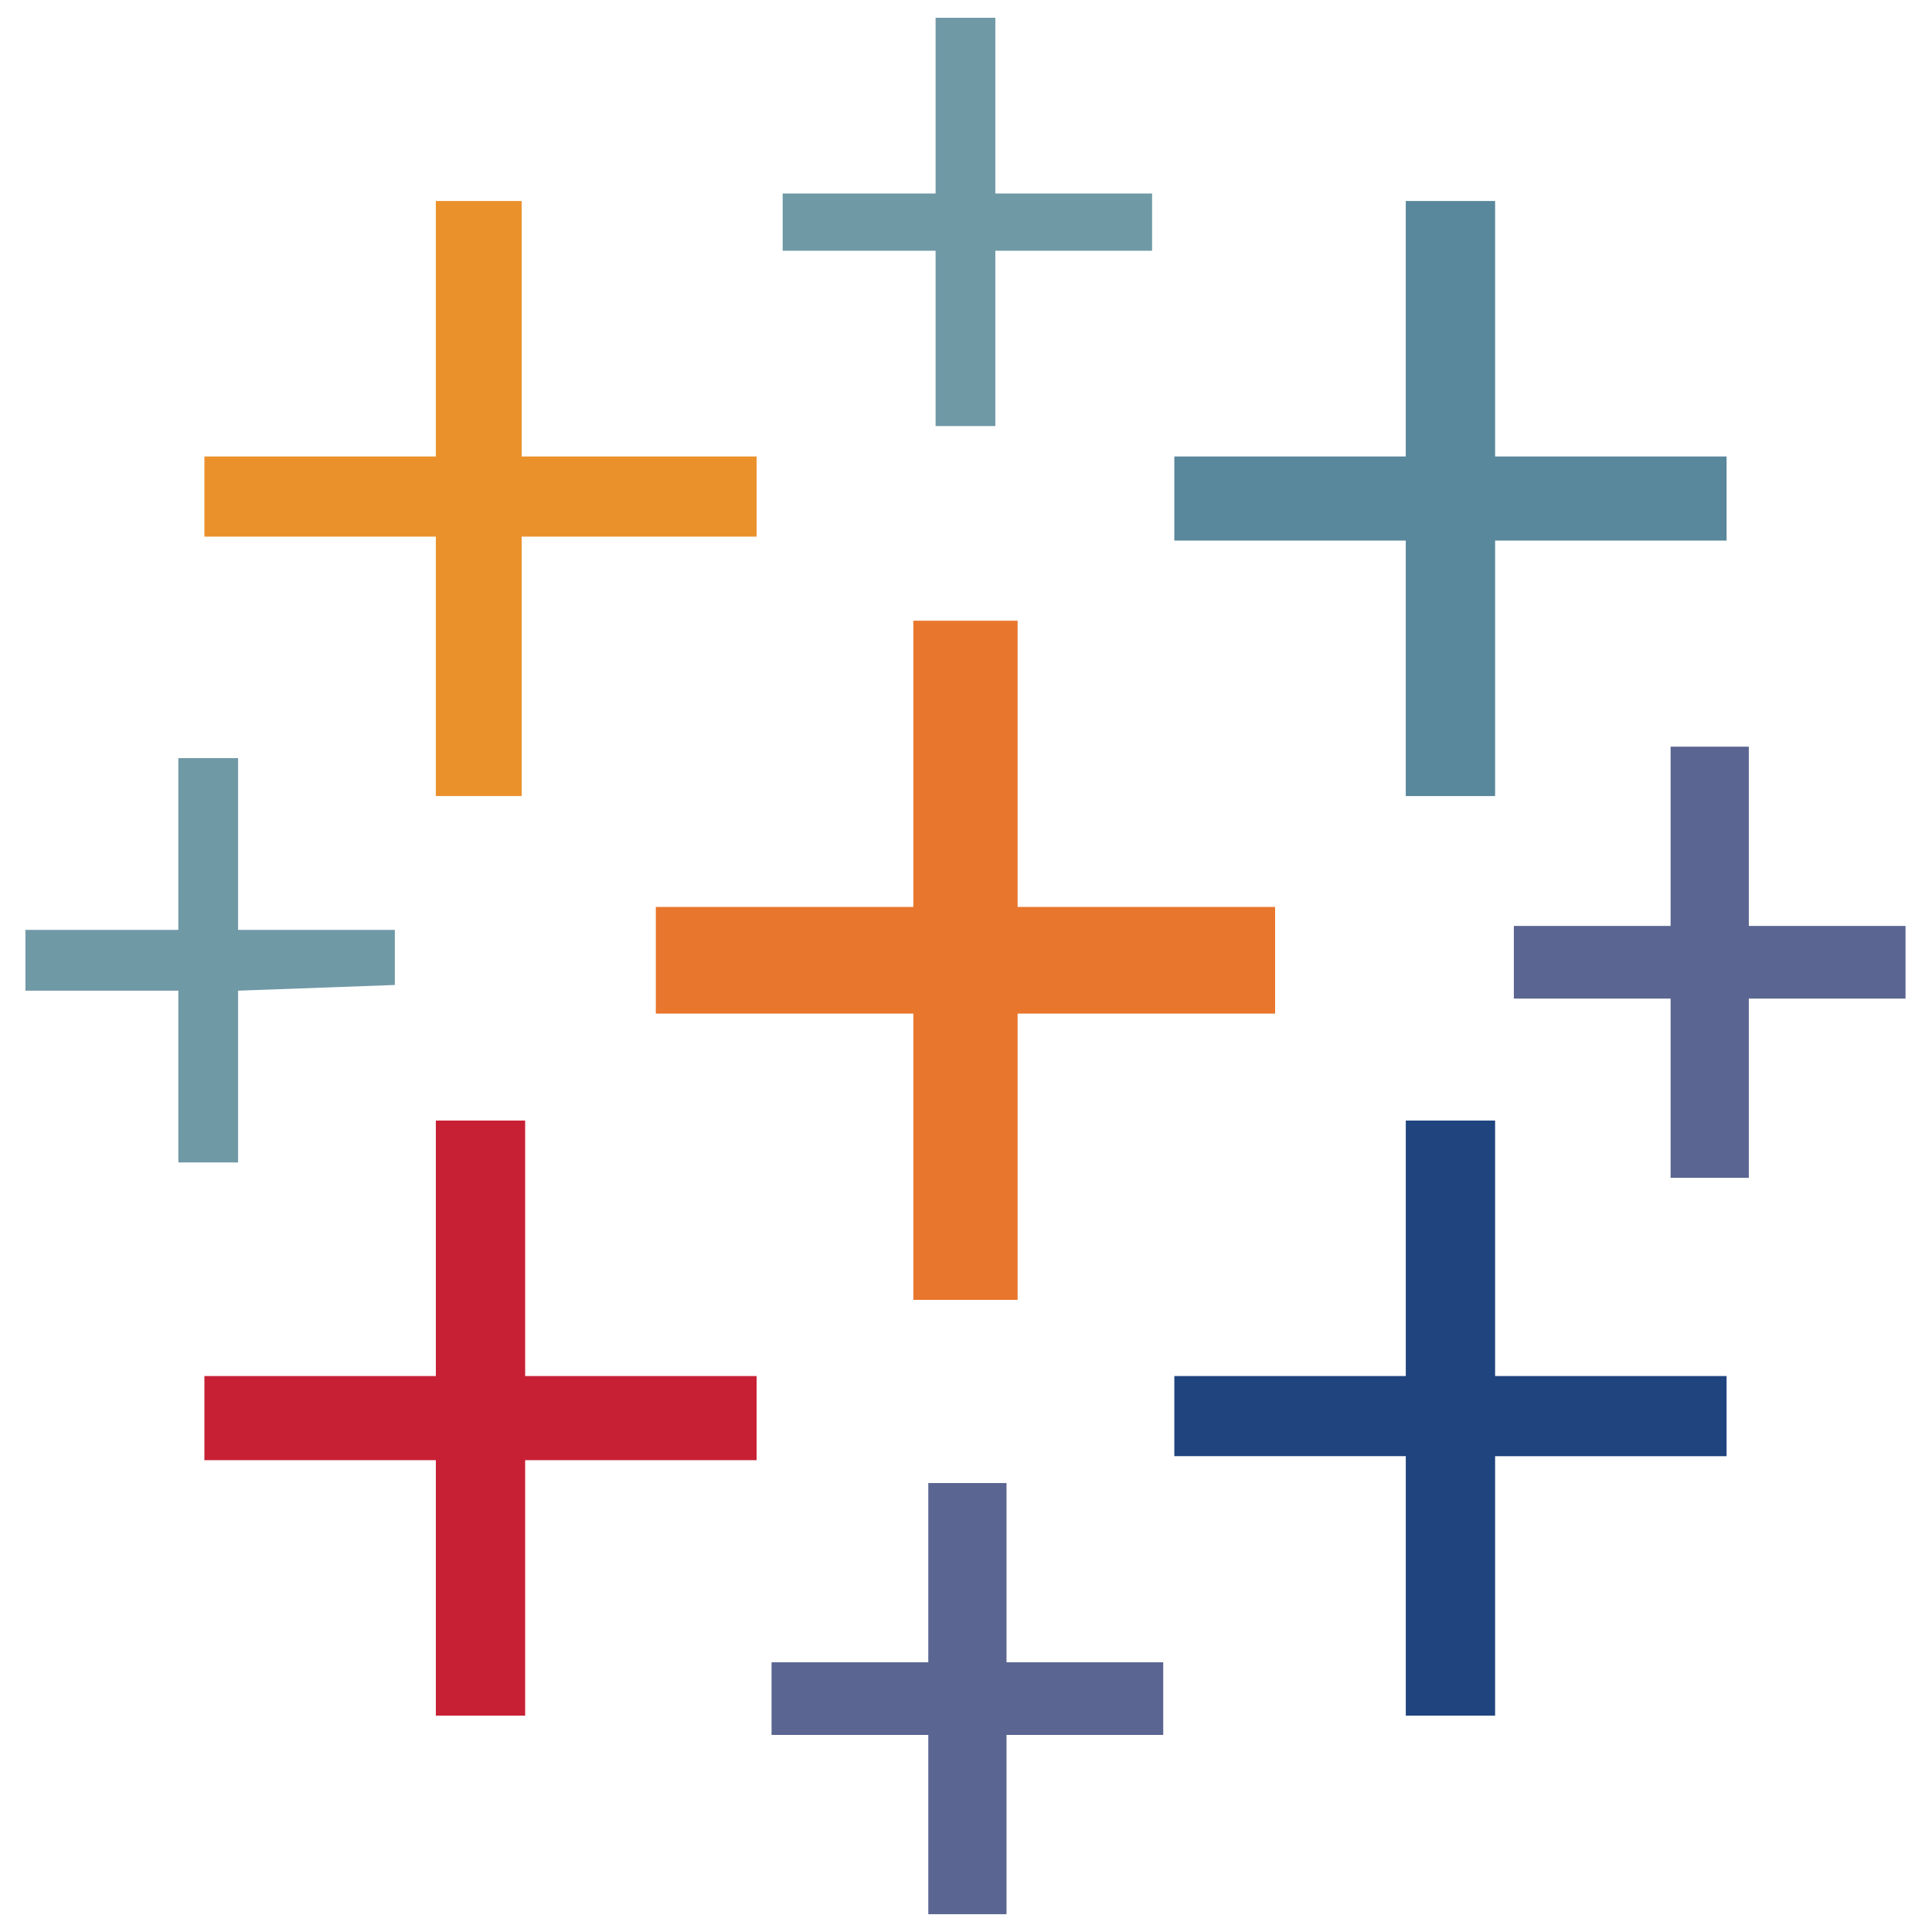 <?xml version="1.0" encoding="UTF-8"?>
<svg xmlns="http://www.w3.org/2000/svg" xmlns:xlink="http://www.w3.org/1999/xlink" version="1.1" id="Layer_1" x="0px" y="0px" width="95px" height="95px" viewBox="0 0 95 95" xml:space="preserve">
<path fill="#7099A6" d="M46.004,5.186v4.328h-7.519v2.815h7.519v8.621h2.939v-8.621h7.707V9.514h-7.707V0.875h-2.939V5.186z"></path>
<path fill="#EB912C" d="M21.431,16.165v6.281H10.05v3.941h11.381v12.756h4.221V26.387h11.552v-3.941H25.652V9.884h-4.221V16.165z"></path>
<path fill="#59879B" d="M69.125,16.165v6.281H57.744v4.135h11.381v12.563h4.392V26.581h11.382v-4.135H73.517V9.884h-4.392V16.165z"></path>
<path fill="#E8762C" d="M44.911,37.56v7.038H32.248v5.243h12.663v14.075h5.127V49.84H62.7v-5.243H50.038V30.521h-5.127V37.56z"></path>
<path fill="#5B6591" d="M82.146,41.113v4.417h-7.707v3.572h7.707v8.814h3.846v-8.814h7.706V45.53h-7.706v-8.815h-3.846V41.113z"></path>
<path fill="#7099A6" d="M8.769,41.5v4.223H1.25v2.991h7.519v8.445h2.939v-8.445l7.707-0.281v-2.71h-7.707v-8.445H8.769V41.5z"></path>
<path fill="#C72035" d="M21.431,61.383v6.279H10.05v4.137h11.381V84.36h4.392V71.799h11.381v-4.137H25.823V55.101h-4.392V61.383z"></path>
<path fill="#1F447E" d="M69.125,61.383v6.279H57.744v3.941h11.381V84.36h4.392V71.604h11.382v-3.941H73.517V55.101h-4.392V61.383z"></path>
<path fill="#5B6591" d="M45.646,77.34v4.398h-7.707v3.572h7.707v8.814h3.846v-8.814h7.706v-3.572h-7.706v-8.814h-3.846V77.34z"></path>
</svg>
